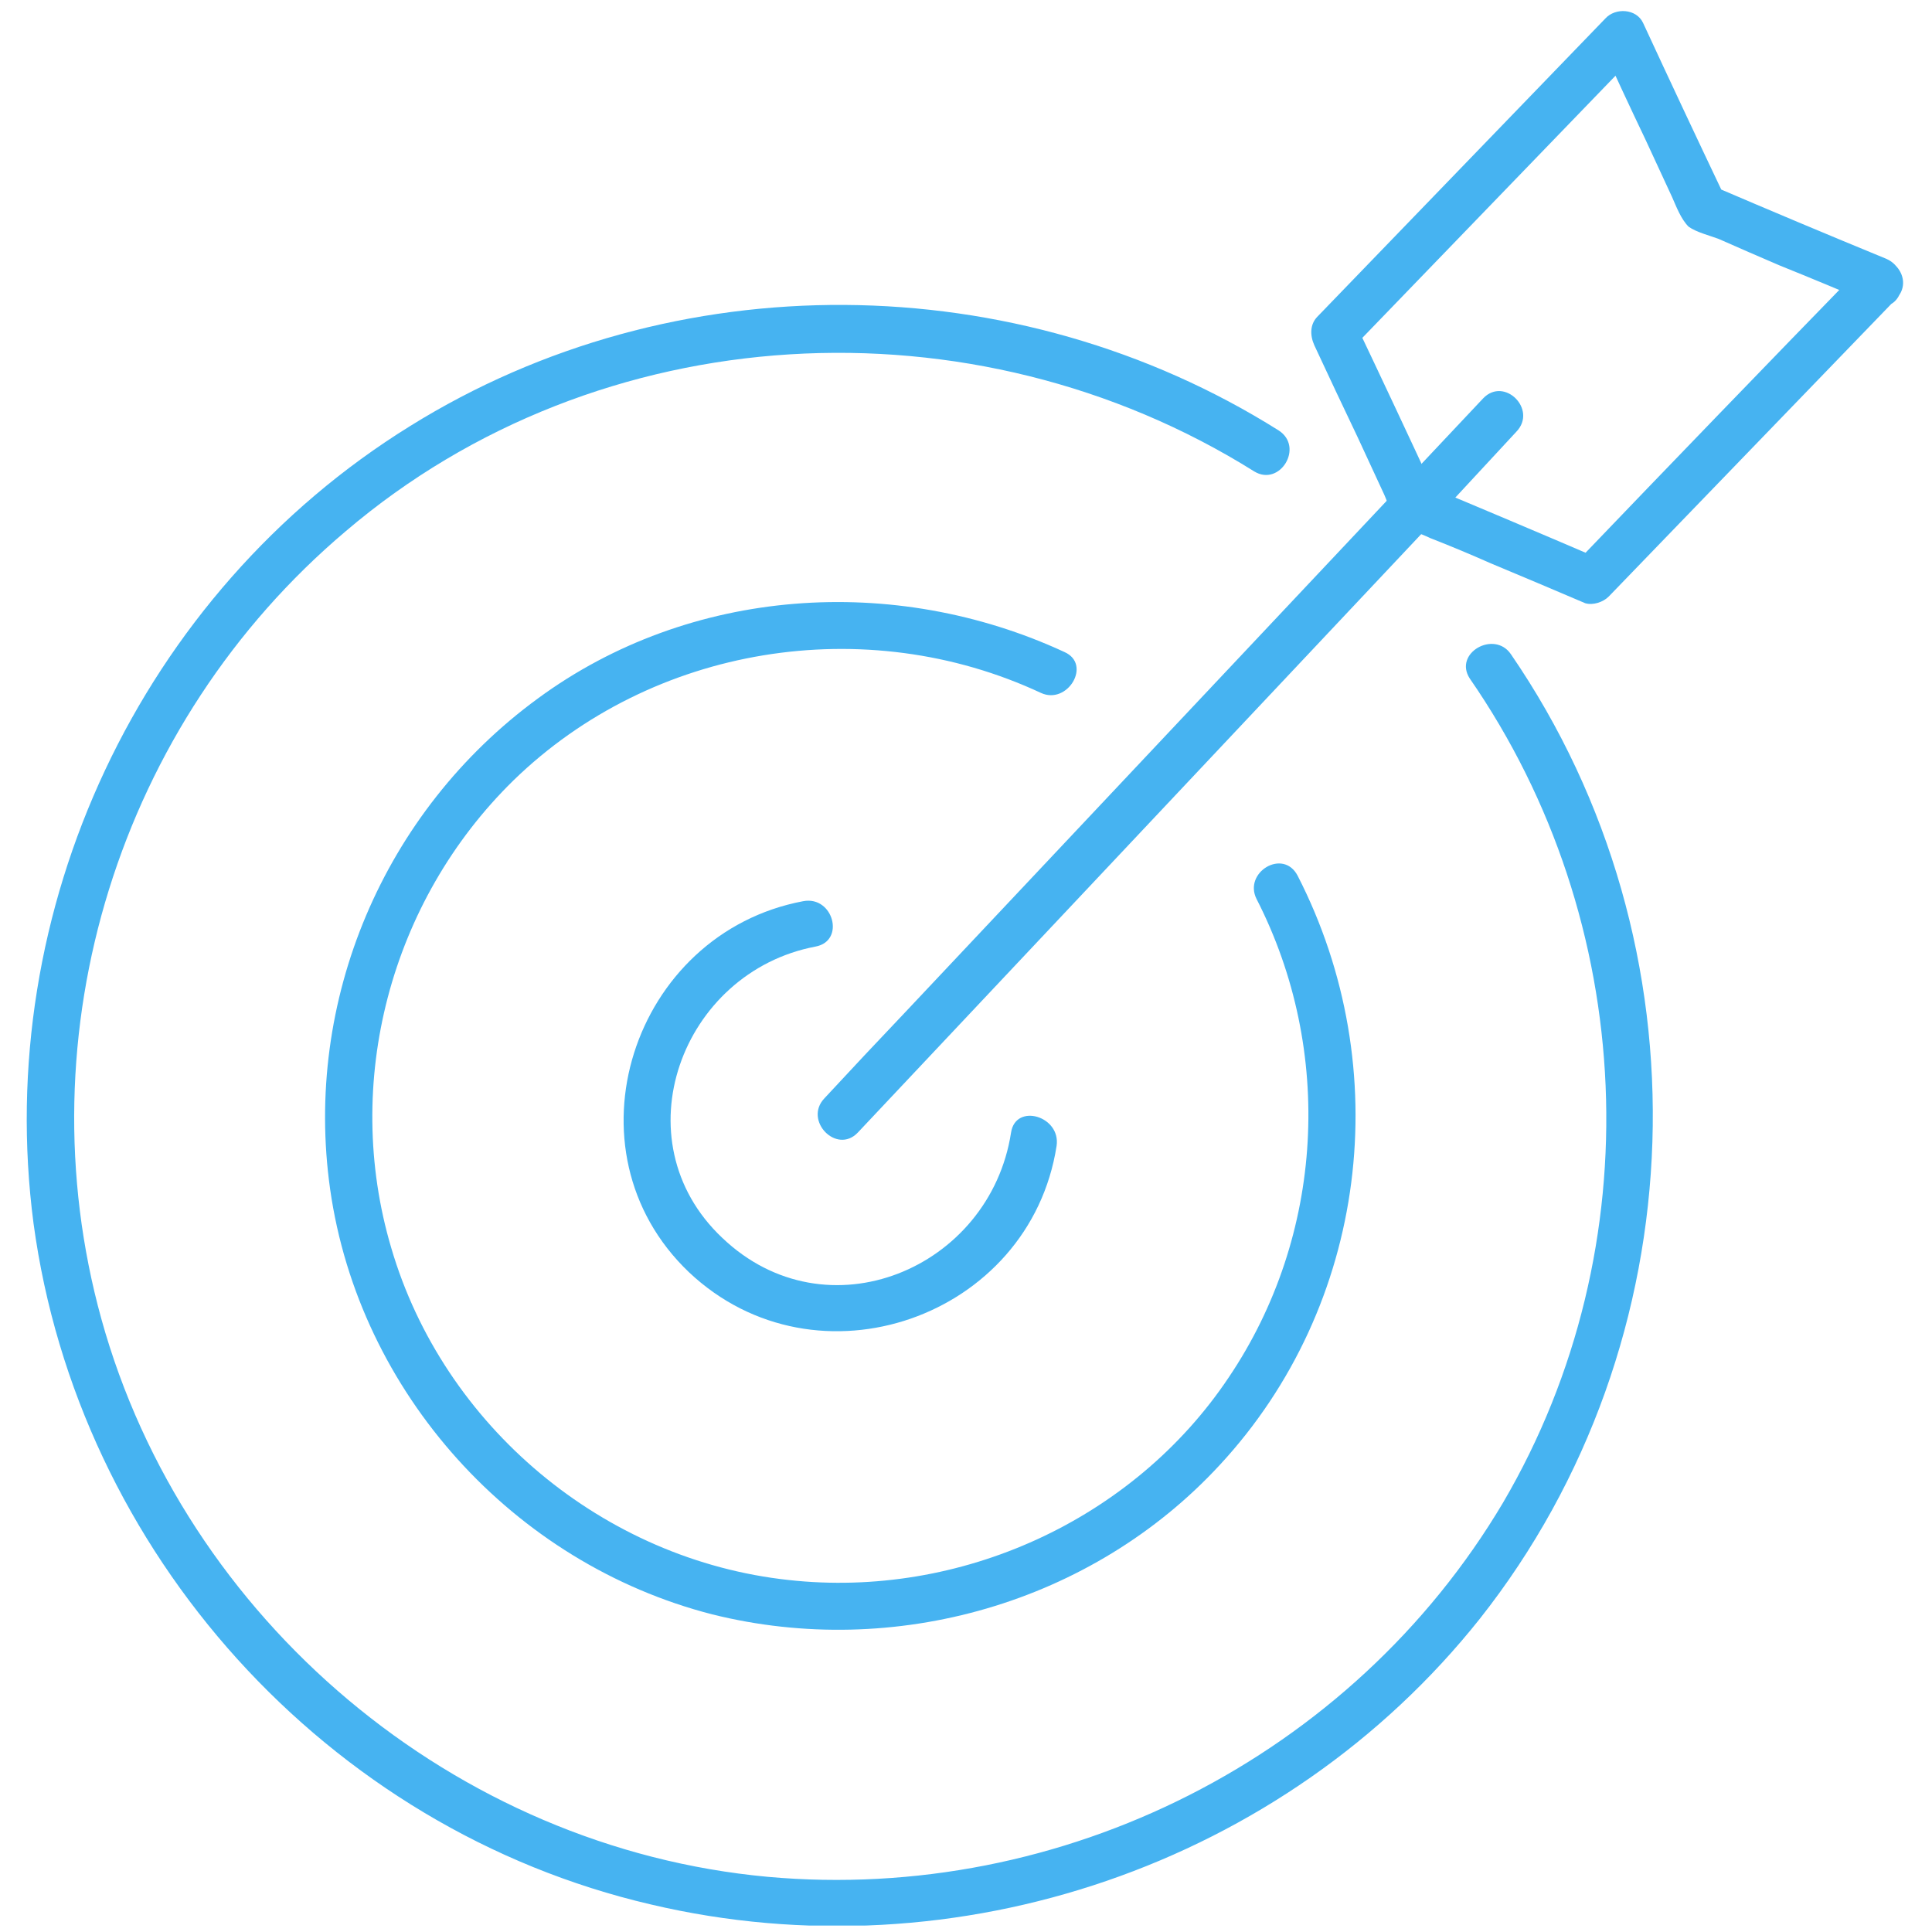 <svg xmlns="http://www.w3.org/2000/svg" width="600" height="600" viewBox="0 0 600 600" fill="none"><g clip-path="url(#clip0_7_5)"><path d="M397.127 133.694C315.714 82.448 209.118 81.416 127.36 132.318C43.532 184.251 -2.349 282.616 10.415 379.948C24.213 482.095 101.487 568.078 202.218 591.465C297.085 613.821 398.851 579.084 459.566 502.731C527.525 416.749 531.32 293.621 469.225 203.168C464.051 195.601 451.287 202.824 456.462 210.734C508.552 286.055 513.382 387.171 466.811 466.619C419.895 545.723 329.857 591.121 238.44 582.867C141.159 573.925 57.331 503.075 31.458 409.526C6.965 320.792 36.977 224.491 107.351 164.991C186.005 97.925 302.26 91.734 389.537 146.419C397.472 151.234 405.061 138.853 397.127 133.694Z" fill="#46B3F1"></path><path d="M330.547 202.48C277.767 178.061 214.292 182.188 167.031 216.925C119.081 252.006 94.243 310.818 102.522 369.286C111.491 432.569 159.442 485.535 221.192 501.355C277.767 515.457 339.172 497.916 378.843 454.925C424.724 405.399 433.694 331.798 402.991 271.954C398.507 263.355 386.088 270.922 390.227 279.176C414.375 326.295 411.271 383.731 381.603 427.754C351.936 472.121 298.12 496.54 244.995 490.694C187.385 484.503 137.709 442.887 121.495 387.514C106.317 336.269 121.15 279.864 159.442 242.376C202.563 200.416 268.798 189.754 323.303 215.205C331.582 218.988 339.172 206.263 330.547 202.48Z" fill="#46B3F1"></path><path d="M249.479 279.864C196.354 289.838 174.276 357.249 213.947 395.081C253.619 432.569 319.853 409.182 328.133 355.873C329.512 346.587 315.369 342.46 313.989 351.746C307.434 394.049 256.724 415.373 224.296 384.419C192.214 354.153 211.533 301.876 253.274 293.965C262.588 292.246 258.794 278.145 249.479 279.864Z" fill="#46B3F1"></path><path d="M266.383 351.746C326.178 288.233 385.973 224.721 445.767 161.208C454.047 152.266 462.441 143.209 470.95 134.038C477.505 127.159 467.156 116.841 460.601 123.72C400.806 187.232 341.011 250.745 281.217 314.257C272.707 323.199 264.313 332.142 256.034 341.084C249.479 347.962 259.828 358.624 266.383 351.746Z" fill="#46B3F1"></path><path d="M578.581 82.448C548.684 113.172 518.901 144.012 489.234 174.965C491.534 174.277 493.833 173.704 496.133 173.246C477.965 165.45 459.796 157.769 441.628 150.202C443.008 151.349 444.388 152.381 445.768 153.298C437.488 135.413 429.094 117.529 420.585 99.644C420.355 102.625 420.01 105.606 419.55 108.587C449.447 77.633 479.23 46.794 508.897 16.069C505.217 15.611 501.423 15.038 497.513 14.35C501.883 23.98 506.367 33.61 510.967 43.24C513.727 49.201 516.486 55.163 519.246 61.124C520.626 64.22 522.006 68.003 524.421 70.41C526.836 72.13 530.975 73.162 533.735 74.194C539.944 76.945 546.269 79.697 552.708 82.448C562.367 86.346 572.027 90.358 581.686 94.486C590.655 98.269 594.45 84.168 585.826 80.384C567.427 72.818 549.144 65.137 530.975 57.341C532.355 58.487 533.85 59.634 535.46 60.78C526.951 42.896 518.556 25.012 510.277 7.127C508.207 2.656 501.653 2.312 498.548 5.751C468.881 36.476 439.098 67.315 409.201 98.269C406.786 100.676 406.786 104.116 408.166 107.211C412.535 116.612 417.02 126.127 421.62 135.757C424.379 141.719 427.139 147.68 429.899 153.642C431.279 156.737 432.314 160.864 435.073 162.928C437.488 164.647 441.283 165.679 444.043 167.055C450.482 169.577 456.807 172.214 463.016 174.965C472.905 179.092 482.679 183.22 492.339 187.347C494.753 188.035 497.858 187.003 499.583 185.283C529.48 154.329 559.263 123.49 588.93 92.766C595.485 85.887 585.136 75.569 578.581 82.448Z" fill="#46B3F1"></path></g><defs><clipPath id="clip0_7_5"><rect width="583" height="595" fill="white" transform="translate(8 3)"></rect></clipPath></defs></svg>